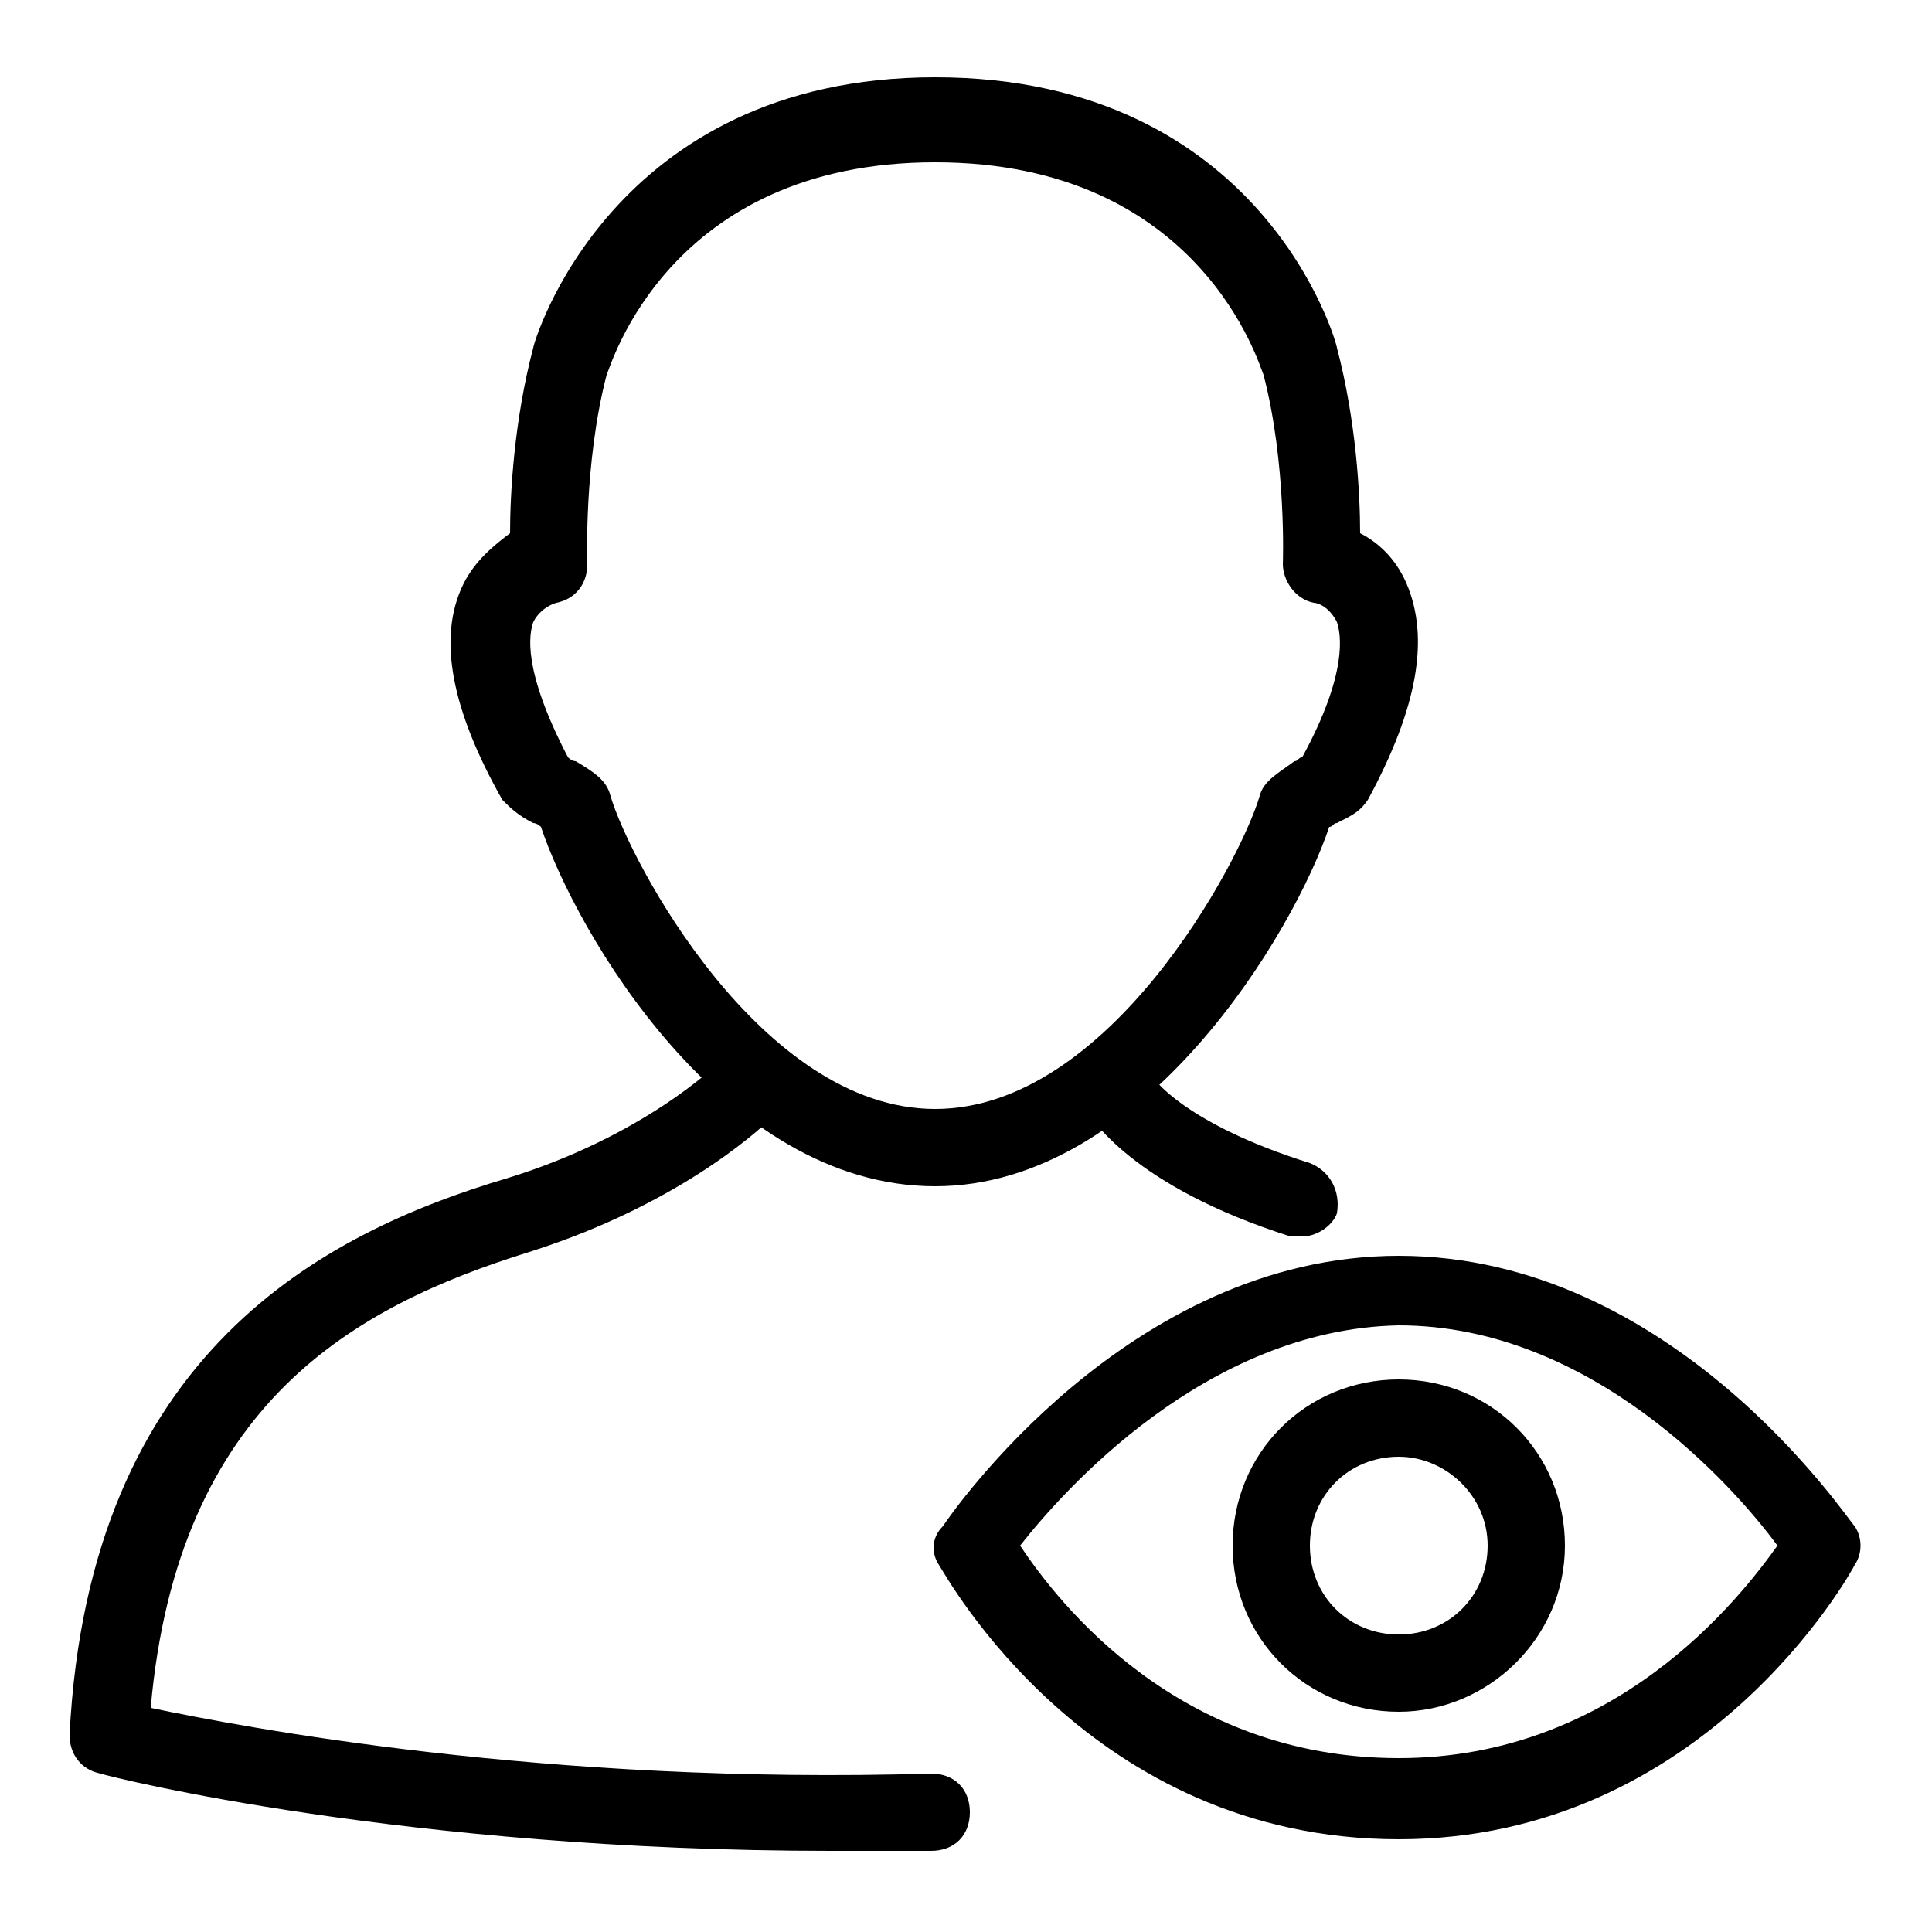 <?xml version="1.0" encoding="utf-8"?>
<!-- Generator: Adobe Illustrator 24.3.0, SVG Export Plug-In . SVG Version: 6.00 Build 0)  -->
<svg version="1.1" id="Layer_1" xmlns="http://www.w3.org/2000/svg" xmlns:xlink="http://www.w3.org/1999/xlink" x="0px" y="0px"
	 viewBox="0 0 50 50" style="enable-background:new 0 0 50 50;" xml:space="preserve">
<g>
	<path d="M24.2,30.7c-5.5,0-9.3-6.6-10.2-9.3c0,0-0.1-0.1-0.2-0.1c-0.4-0.2-0.6-0.4-0.8-0.6c-1.3-2.3-1.7-4.2-1-5.6
		c0.3-0.6,0.8-1,1.2-1.3c0-1,0.1-2.9,0.6-4.8c0-0.1,2-7,10.4-7c8.5,0,10.4,6.9,10.4,7c0.5,1.9,0.6,3.8,0.6,4.8
		c0.4,0.2,0.9,0.6,1.2,1.3c0.6,1.4,0.3,3.2-1,5.6c-0.2,0.3-0.4,0.4-0.8,0.6c-0.1,0-0.1,0.1-0.2,0.1C33.5,24.1,29.6,30.7,24.2,30.7z
		 M14.7,19.6c0,0,0.1,0.1,0.2,0.1c0.5,0.3,0.8,0.5,0.9,0.9c0.5,1.7,3.9,8.1,8.4,8.1c4.5,0,7.9-6.4,8.4-8.1c0.1-0.4,0.5-0.6,0.9-0.9
		c0.1,0,0.1-0.1,0.2-0.1c1.2-2.2,1-3.2,0.9-3.5c-0.2-0.4-0.5-0.5-0.6-0.5c-0.5-0.1-0.8-0.6-0.8-1c0,0,0.1-2.6-0.5-4.9
		c-0.1-0.2-1.6-5.5-8.5-5.5c-6.9,0-8.4,5.3-8.5,5.5c-0.6,2.3-0.5,4.9-0.5,4.9c0,0.5-0.3,0.9-0.8,1c0,0-0.4,0.1-0.6,0.5
		C13.7,16.4,13.5,17.3,14.7,19.6z"/>
	<path d="M33.7,32c-0.1,0-0.2,0-0.3,0c-4.1-1.3-5.2-3.1-5.3-3.3c-0.3-0.5-0.1-1.1,0.4-1.3c0.5-0.2,1.1-0.1,1.3,0.4
		c0,0.1,0.9,1.3,4.1,2.3c0.5,0.2,0.8,0.7,0.7,1.3C34.5,31.7,34.1,32,33.7,32z"/>
	<path d="M21.5,47.9c-11,0-18.6-1.9-18.9-2c-0.5-0.1-0.8-0.5-0.8-1c0.5-9.9,6.6-13,11.3-14.4c3.6-1.1,5.5-3,5.5-3
		c0.4-0.4,1-0.4,1.4,0c0.4,0.4,0.4,1,0,1.4c-0.1,0.1-2.2,2.2-6.3,3.5c-4.5,1.4-9.1,3.9-9.8,11.8c2.4,0.5,10.2,2,20.2,1.7
		c0.6,0,1,0.4,1,1c0,0.6-0.4,1-1,1C23.3,47.9,22.4,47.9,21.5,47.9z"/>
	<path d="M36.2,44.3c-2.4,0-4.3-1.9-4.3-4.3c0-2.4,1.9-4.3,4.3-4.3c2.4,0,4.3,1.9,4.3,4.3C40.5,42.4,38.5,44.3,36.2,44.3z
		 M36.2,37.7c-1.3,0-2.3,1-2.3,2.3s1,2.3,2.3,2.3c1.3,0,2.3-1,2.3-2.3S37.4,37.7,36.2,37.7z"/>
	<path d="M36.2,47.6c-8,0-11.7-6.8-11.9-7.1c-0.2-0.3-0.2-0.7,0.1-1c0.2-0.3,4.8-7,11.8-7c7.1,0,11.6,6.8,11.8,7
		c0.2,0.3,0.2,0.7,0,1C47.9,40.7,44.1,47.6,36.2,47.6z M26.4,40c1,1.5,4.1,5.5,9.8,5.5c5.6,0,8.8-4.1,9.8-5.5
		c-1.1-1.5-4.8-5.7-9.8-5.7C31.2,34.4,27.5,38.6,26.4,40z"/>
</g>
</svg>
